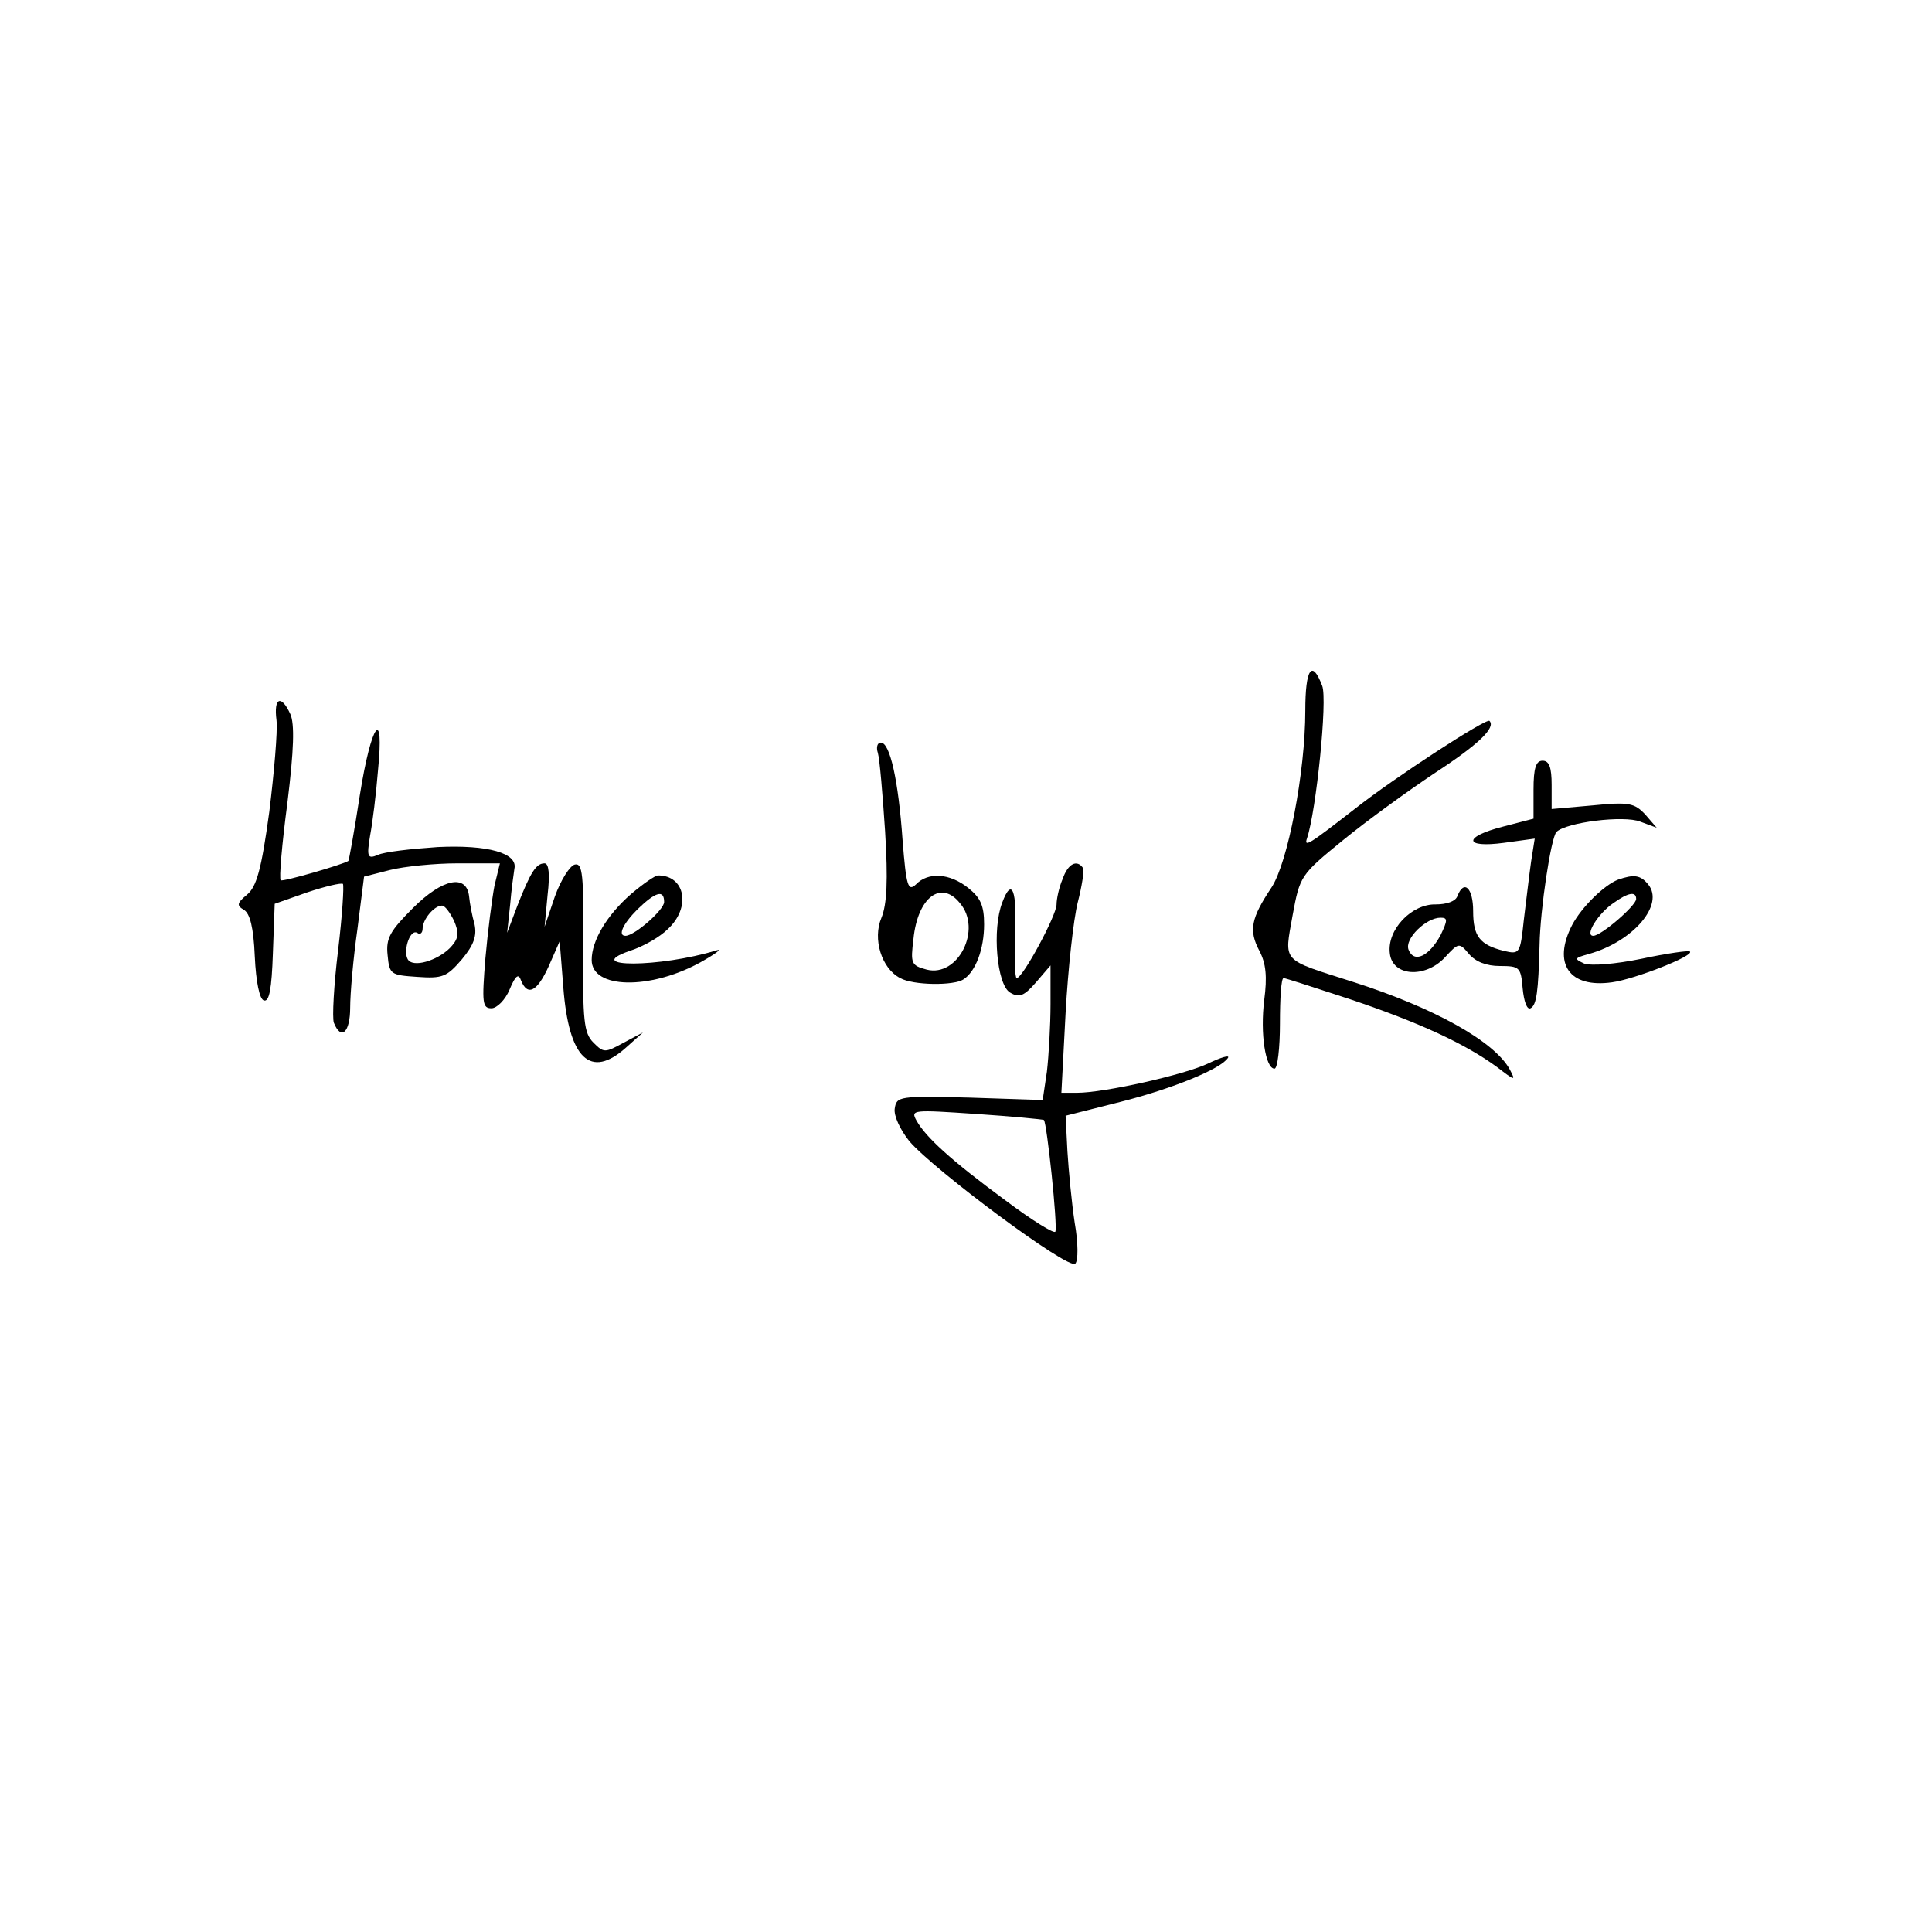 <?xml version="1.0" standalone="no"?>
<!DOCTYPE svg PUBLIC "-//W3C//DTD SVG 20010904//EN"
 "http://www.w3.org/TR/2001/REC-SVG-20010904/DTD/svg10.dtd">
<svg version="1.0" xmlns="http://www.w3.org/2000/svg"
 width="320pt" height="320pt" viewBox="0 0 320 320"
 preserveAspectRatio="xMidYMid meet">
<g transform="translate(0,320) scale(0.1,-0.1)"
fill="#000000" stroke="none">
<path d="M2162 2023 c0 -102 -29 -252 -56 -293 -34 -51 -38 -71 -20 -105 11
-21 13 -43 8 -81 -7 -56 2 -114 17 -114 5 0 9 34 9 75 0 41 2 75 6 75 3 0 52
-16 110 -35 116 -39 191 -74 243 -112 30 -23 32 -24 22 -5 -25 47 -126 103
-261 146 -119 38 -113 31 -99 110 12 65 13 67 83 124 39 32 108 82 153 112 72
47 101 75 90 86 -5 5 -156 -93 -222 -145 -76 -59 -86 -66 -80 -49 15 45 34
229 25 252 -17 45 -28 28 -28 -41z"/>
<path d="M458 2007 c2 -18 -4 -87 -12 -152 -13 -95 -21 -124 -37 -137 -17 -14
-17 -18 -5 -25 10 -6 16 -29 18 -77 2 -43 8 -71 15 -73 9 -3 13 19 15 78 l3
82 54 19 c30 10 56 16 59 14 2 -3 -1 -52 -8 -110 -7 -57 -10 -112 -7 -120 12
-30 27 -16 27 25 0 23 5 81 12 130 l11 87 43 11 c24 6 74 11 112 11 l70 0 -9
-37 c-4 -21 -11 -75 -15 -120 -6 -74 -5 -83 10 -83 9 0 23 14 30 31 10 24 15
27 19 15 11 -27 27 -18 46 24 l18 41 6 -76 c9 -119 45 -153 104 -100 l28 25
-32 -17 c-31 -17 -33 -17 -50 0 -16 16 -18 36 -17 158 1 121 -1 140 -14 137
-8 -2 -23 -25 -33 -53 l-17 -50 5 53 c4 34 2 52 -5 52 -14 0 -23 -14 -45 -70
l-17 -45 5 47 c2 25 6 52 7 59 6 26 -44 40 -127 36 -44 -3 -89 -8 -99 -13 -17
-7 -19 -4 -13 32 4 21 10 69 13 107 11 109 -11 80 -30 -40 -9 -59 -18 -108
-19 -109 -9 -6 -109 -35 -112 -32 -3 2 2 60 11 128 11 89 12 131 5 147 -15 33
-28 28 -23 -10z"/>
<path d="M1454 1953 c3 -10 8 -69 12 -130 5 -81 3 -121 -6 -143 -15 -35 0 -84
31 -100 21 -12 89 -13 105 -2 20 13 34 50 34 91 0 31 -6 44 -26 60 -31 25 -67
27 -87 6 -13 -12 -16 -3 -22 73 -7 100 -21 162 -36 162 -6 0 -8 -8 -5 -17z
m136 -249 c37 -43 -3 -123 -55 -110 -26 7 -27 10 -22 51 7 69 46 98 77 59z"/>
<path d="M2540 1892 l0 -48 -50 -13 c-67 -17 -66 -36 1 -27 l51 7 -6 -38 c-3
-21 -8 -64 -12 -96 -6 -57 -7 -58 -33 -52 -40 10 -51 24 -51 66 0 38 -15 53
-26 25 -3 -9 -18 -14 -36 -14 -40 1 -81 -42 -76 -81 4 -38 58 -42 91 -7 23 25
24 25 40 6 11 -13 29 -20 51 -20 33 0 35 -2 38 -37 2 -21 7 -36 13 -33 10 5
13 27 15 105 1 59 19 178 28 187 16 16 112 28 139 17 l27 -10 -19 22 c-18 19
-27 21 -87 15 l-68 -6 0 40 c0 29 -4 40 -15 40 -11 0 -15 -12 -15 -48z m-154
-241 c-19 -35 -44 -47 -53 -24 -7 18 29 53 53 53 12 0 12 -4 0 -29z"/>
<path d="M1760 1744 c-6 -14 -10 -33 -10 -42 0 -18 -56 -122 -66 -122 -3 0 -4
31 -3 69 4 77 -5 99 -21 56 -17 -44 -9 -136 13 -149 15 -9 23 -6 43 17 l24 28
0 -64 c0 -35 -3 -86 -6 -112 l-7 -47 -121 4 c-117 3 -121 2 -124 -18 -2 -12 9
-35 24 -54 41 -48 264 -214 275 -203 5 5 5 34 -1 68 -5 33 -10 86 -12 118 l-3
59 91 23 c87 22 167 55 178 73 3 5 -11 1 -32 -9 -39 -19 -173 -49 -218 -49
l-26 0 7 133 c4 72 13 154 20 182 7 27 11 53 9 57 -10 15 -25 8 -34 -18z m-31
-399 c5 -5 23 -175 19 -185 -2 -4 -39 19 -83 52 -91 67 -132 105 -147 132 -10
18 -6 18 98 11 60 -4 111 -9 113 -10z"/>
<path d="M1045 1719 c-40 -35 -65 -77 -65 -109 0 -48 96 -50 180 -4 25 14 37
23 27 20 -94 -29 -225 -29 -144 -1 22 7 50 23 63 36 39 36 29 89 -16 89 -5 0
-25 -14 -45 -31z m55 -13 c0 -13 -49 -56 -64 -56 -13 0 -5 19 20 44 30 29 44
33 44 12z"/>
<path d="M2680 1743 c-23 -9 -60 -45 -76 -75 -33 -64 -5 -105 66 -95 37 5 137
44 129 51 -2 2 -38 -3 -80 -12 -44 -9 -83 -12 -95 -8 -17 8 -17 9 8 16 74 21
125 82 98 115 -13 16 -24 17 -50 8z m30 -32 c0 -11 -58 -61 -71 -61 -15 0 8
37 33 54 25 18 38 20 38 7z"/>
<path d="M684 1696 c-38 -38 -45 -50 -42 -78 3 -32 5 -33 49 -36 42 -3 49 0
74 29 20 24 25 39 21 58 -4 14 -8 35 -9 46 -4 38 -44 30 -93 -19z m68 -21 c8
-19 8 -28 -3 -41 -18 -22 -60 -37 -72 -25 -11 11 1 53 14 46 5 -4 9 0 9 7 0
15 19 38 32 38 5 0 13 -11 20 -25z"/>
</g>
</svg>
